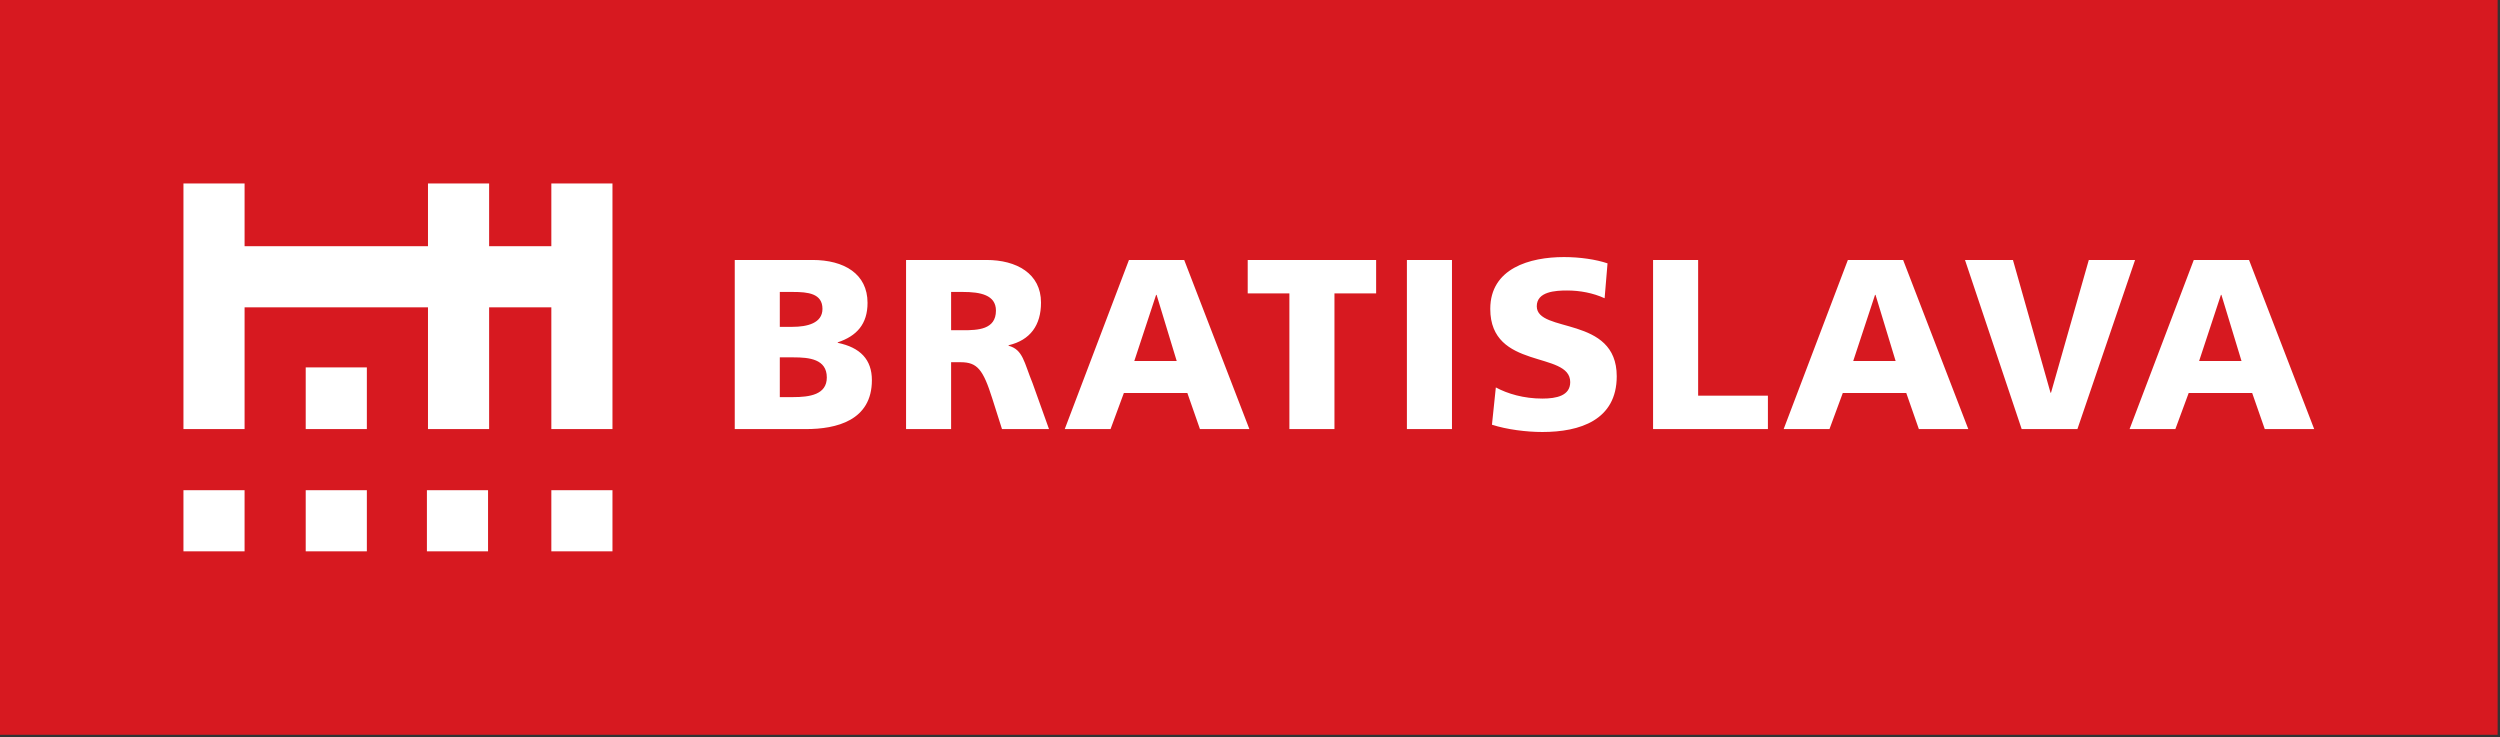 <?xml version="1.0" encoding="UTF-8" standalone="no"?><!DOCTYPE svg PUBLIC "-//W3C//DTD SVG 1.1//EN" "http://www.w3.org/Graphics/SVG/1.1/DTD/svg11.dtd"><svg width="100%" height="100%" viewBox="0 0 312 92" version="1.1" xmlns="http://www.w3.org/2000/svg" xmlns:xlink="http://www.w3.org/1999/xlink" xml:space="preserve" xmlns:serif="http://www.serif.com/" style="fill-rule:evenodd;clip-rule:evenodd;stroke-linejoin:round;stroke-miterlimit:1.414;"><rect x="0" y="0" width="312" height="92" fill="#333333" stroke="none"/><rect x="0" y="0" width="311.706" height="91.701" style="fill:#d71920;fill-rule:nonzero;"/><path d="M279.74,45.054l-5.291,0l2.722,-8.255l0.06,0l2.509,8.255m-13.969,8.496l5.714,0l1.663,-4.505l7.923,0l1.572,4.505l6.168,0l-8.133,-21.105l-6.895,0l-8.012,21.105Zm-13.466,0l6.955,0l7.197,-21.105l-5.775,0l-4.717,16.569l-0.061,0l-4.689,-16.569l-5.985,0l7.075,21.105Zm-15.732,-8.496l-5.292,0l2.722,-8.255l0.061,0l2.509,8.255Zm-13.972,8.496l5.717,0l1.662,-4.505l7.922,0l1.572,4.505l6.17,0l-8.134,-21.105l-6.896,0l-8.013,21.105Zm-16.298,0l14.332,0l0,-4.173l-8.707,0l0,-16.933l-5.625,0l0,21.106Zm-20.108,-0.545c1.875,0.605 4.325,0.908 6.291,0.908c4.685,0 9.282,-1.482 9.282,-6.954c0,-7.621 -9.979,-5.322 -9.979,-8.74c0,-1.844 2.358,-1.965 3.779,-1.965c1.602,0 3.236,0.303 4.688,0.968l0.363,-4.355c-1.422,-0.482 -3.416,-0.785 -5.443,-0.785c-4.233,0 -9.191,1.39 -9.191,6.47c0,7.683 9.977,5.201 9.977,9.132c0,1.694 -1.693,2.058 -3.476,2.058c-2.329,0 -4.354,-0.605 -5.807,-1.392l-0.484,4.655Zm-10.614,0.545l5.625,0l0,-21.105l-5.625,0l0,21.105Zm-14.666,0l5.625,0l0,-16.933l5.201,0l0,-4.173l-16.027,0l0,4.173l5.201,0l0,16.933Zm-14.063,-8.496l-5.293,0l2.721,-8.255l0.062,0l2.51,8.255Zm-13.972,8.496l5.716,0l1.663,-4.505l7.922,0l1.573,4.505l6.169,0l-8.135,-21.105l-6.895,0l-8.013,21.105Zm-14.182,-17.114l1.483,0c2.146,0 4.112,0.363 4.112,2.328c0,2.39 -2.297,2.449 -4.112,2.449l-1.483,0l0,-4.777Zm-5.623,17.114l5.623,0l0,-8.346l1.18,0c2.086,0 2.813,0.908 3.96,4.536l1.21,3.81l5.867,0l-2.057,-5.746c-1.058,-2.569 -1.179,-4.173 -2.992,-4.657l0,-0.06c2.72,-0.634 4.051,-2.51 4.051,-5.322c0,-3.628 -3.054,-5.32 -6.803,-5.32l-10.039,0l0,21.105Zm-15.756,-17.114l1.635,0c1.874,0 3.689,0.182 3.689,2.115c0,1.784 -1.905,2.239 -3.751,2.239l-1.573,0l0,-4.354Zm0,8.163l1.725,0c1.936,0 4.142,0.213 4.142,2.511c0,2.146 -2.147,2.449 -4.202,2.449l-1.665,0l0,-4.96Zm-5.623,8.951l8.89,0c3.78,0 8.225,-1.058 8.225,-6.106c0,-2.571 -1.452,-4.083 -4.263,-4.659l0,-0.061c2.358,-0.784 3.72,-2.268 3.72,-4.928c0,-3.628 -2.935,-5.352 -6.866,-5.352l-9.706,0l0,21.106Zm-68.803,7.627l7.629,0l0,7.63l-7.629,0l0,-7.63Zm15.259,0l7.63,0l0,7.63l-7.63,0l0,-7.63Zm15.125,0l7.63,0l0,7.63l-7.63,0l0,-7.63Zm15.529,0l7.629,0l0,7.63l-7.629,0l0,-7.63Zm-23.024,-15.326l-7.63,0l0,7.697l7.63,0l0,-7.697m30.653,7.697l0,-30.654l-7.629,0l0,7.832l-7.765,0l0,-7.832l-7.63,0l0,7.832l-22.888,0l0,-7.832l-7.63,0l0,30.654l7.63,0l0,-15.193l22.888,0l0,15.192l7.63,0l0,-15.192l7.765,0l0,15.192l7.629,0l0,0.001Z" style="fill:#fff;fill-rule:nonzero;"/></svg>